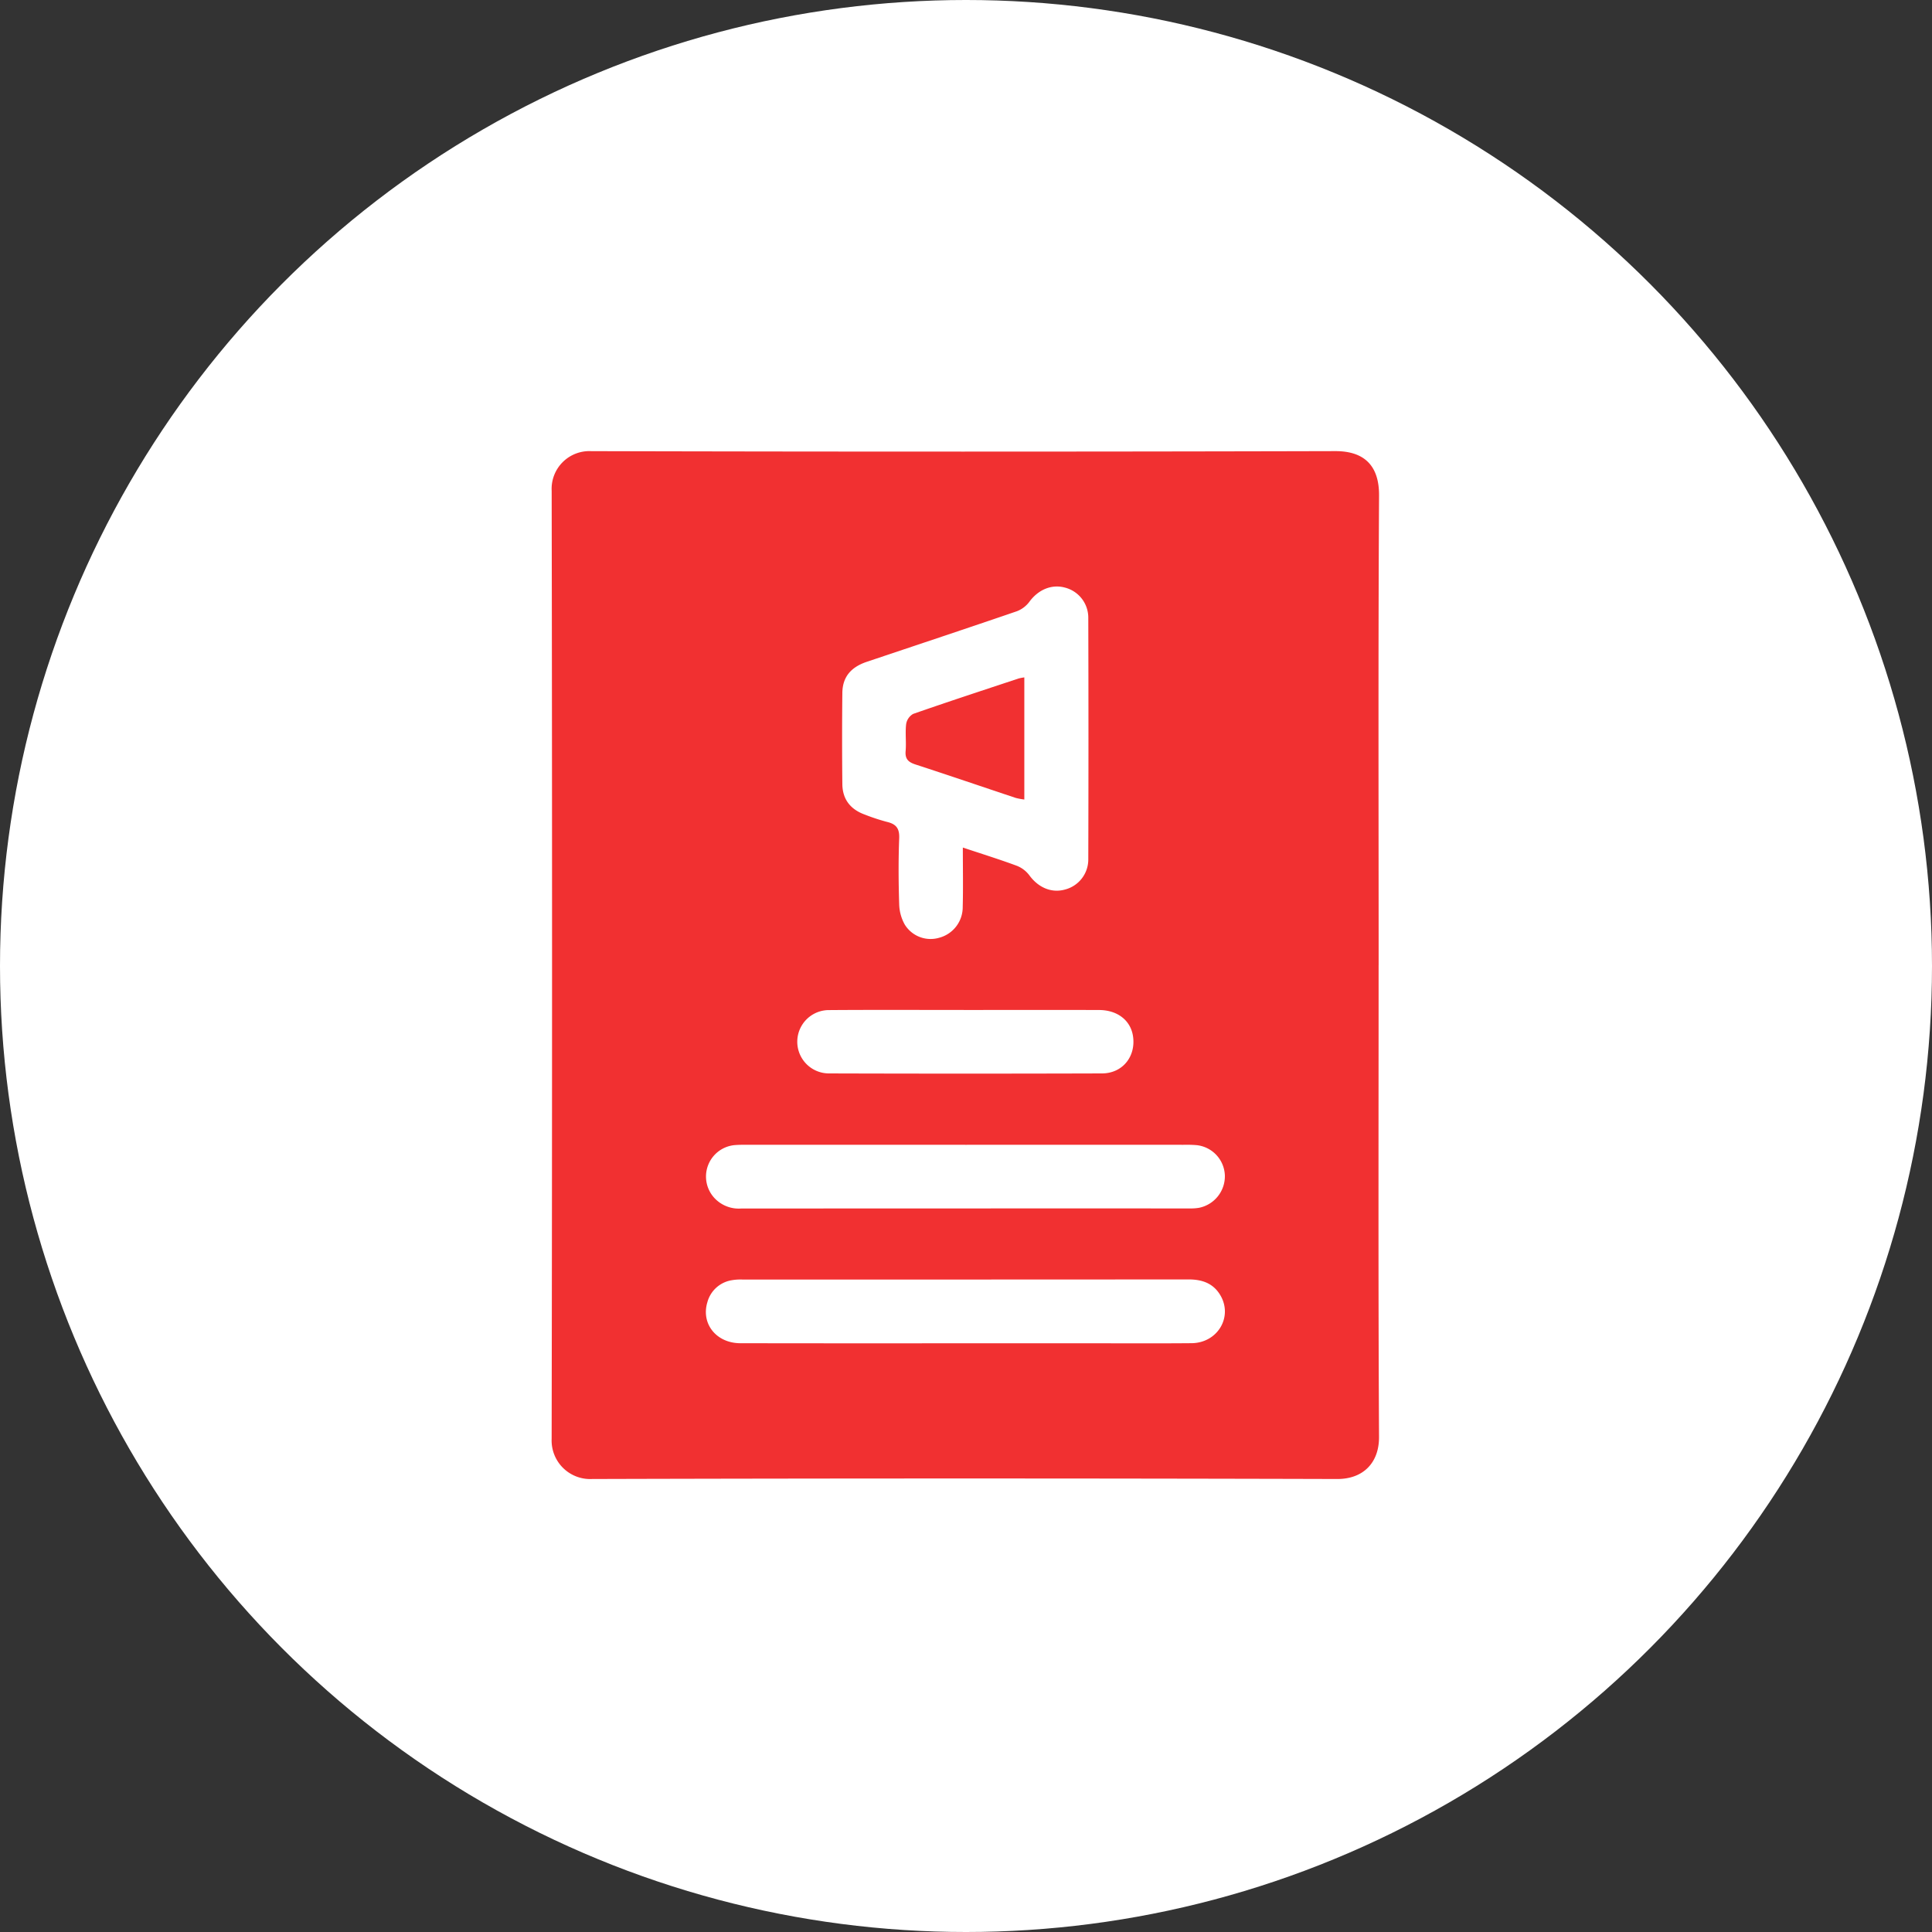 <svg xmlns="http://www.w3.org/2000/svg" xmlns:xlink="http://www.w3.org/1999/xlink" width="465" height="465" viewBox="0 0 465 465"><rect x="0" y="0" width="465" height="465" fill="#333333" stroke="none"/><defs><clipPath id="a"><rect width="199.144" height="247.39" fill="#f13031"/></clipPath></defs><g transform="translate(2708 -8521)"><circle cx="232.5" cy="232.5" r="232.5" transform="translate(-2708 8521)" fill="#fff"/><g transform="translate(-2575.229 8629.578)"><g clip-path="url(#a)"><path d="M199.038,123.7c0,37.854-.106,75.708.1,113.56.035,6.259-3.844,10.151-10.052,10.133q-89.679-.247-179.36,0A9.275,9.275,0,0,1,0,237.751Q.2,123.647.006,9.543A9.081,9.081,0,0,1,9.509.006Q99.053.227,188.6,0c7.275-.021,10.585,3.8,10.545,10.677-.22,37.672-.1,75.346-.1,113.019M98.962,95.41c4.72,1.573,8.92,2.878,13.037,4.406a7.012,7.012,0,0,1,3.015,2.328c2.121,2.887,5.267,4.261,8.466,3.395a7.473,7.473,0,0,0,5.682-7.36q.084-28.972,0-57.945a7.475,7.475,0,0,0-5.648-7.395c-3.2-.86-6.377.513-8.491,3.364A6.821,6.821,0,0,1,112,38.529c-12.026,4.125-24.093,8.126-36.143,12.179-3.878,1.3-5.847,3.7-5.889,7.494q-.118,10.965,0,21.932c.036,3.625,1.906,6.067,5.355,7.328a48.979,48.979,0,0,0,5.392,1.777c2.163.516,3.032,1.533,2.937,3.915-.211,5.317-.168,10.65,0,15.971a10.493,10.493,0,0,0,1.338,4.825,7.306,7.306,0,0,0,8.254,3.182,7.613,7.613,0,0,0,5.694-7.375c.123-4.587.03-9.179.03-14.347m.56,71.545q-25.588,0-51.177,0c-1.444,0-2.894-.043-4.329.076a7.6,7.6,0,0,0-4.958,12.606,8,8,0,0,0,6.53,2.656q54.02-.033,108.04-.021a12.1,12.1,0,0,0,2.156-.148,7.748,7.748,0,0,0,6.245-7.769,7.609,7.609,0,0,0-6.731-7.309,30.2,30.2,0,0,0-3.245-.09q-26.265-.007-52.531,0m.065,47.77H127.75c8.756,0,17.512.055,26.267-.022,6.306-.055,10.031-6.389,6.891-11.605-1.717-2.852-4.406-3.742-7.612-3.74q-53.752.039-107.5.023a12.162,12.162,0,0,0-2.425.166,7.281,7.281,0,0,0-5.9,5.331c-1.542,5.18,2.189,9.825,7.959,9.834q27.079.043,54.158.012m.235-80.22c-11.009,0-22.018-.057-33.026.027a7.622,7.622,0,0,0-.109,15.244q32.891.1,65.782,0c4.945-.018,8.157-4.069,7.463-8.907-.547-3.817-3.707-6.338-8.165-6.354-10.648-.036-21.3-.012-31.944-.006" transform="translate(0 0)" fill="#f13031"/><path d="M185.432,100.268v29.4a15.975,15.975,0,0,1-2.089-.393c-8.033-2.677-16.045-5.418-24.1-8.04-1.7-.554-2.545-1.3-2.379-3.227.184-2.148-.125-4.343.123-6.478a3.441,3.441,0,0,1,1.695-2.471c8.418-2.939,16.895-5.711,25.358-8.52a13.313,13.313,0,0,1,1.388-.267" transform="translate(-71.666 -45.814)" fill="#f13031"/></g></g></g></svg>